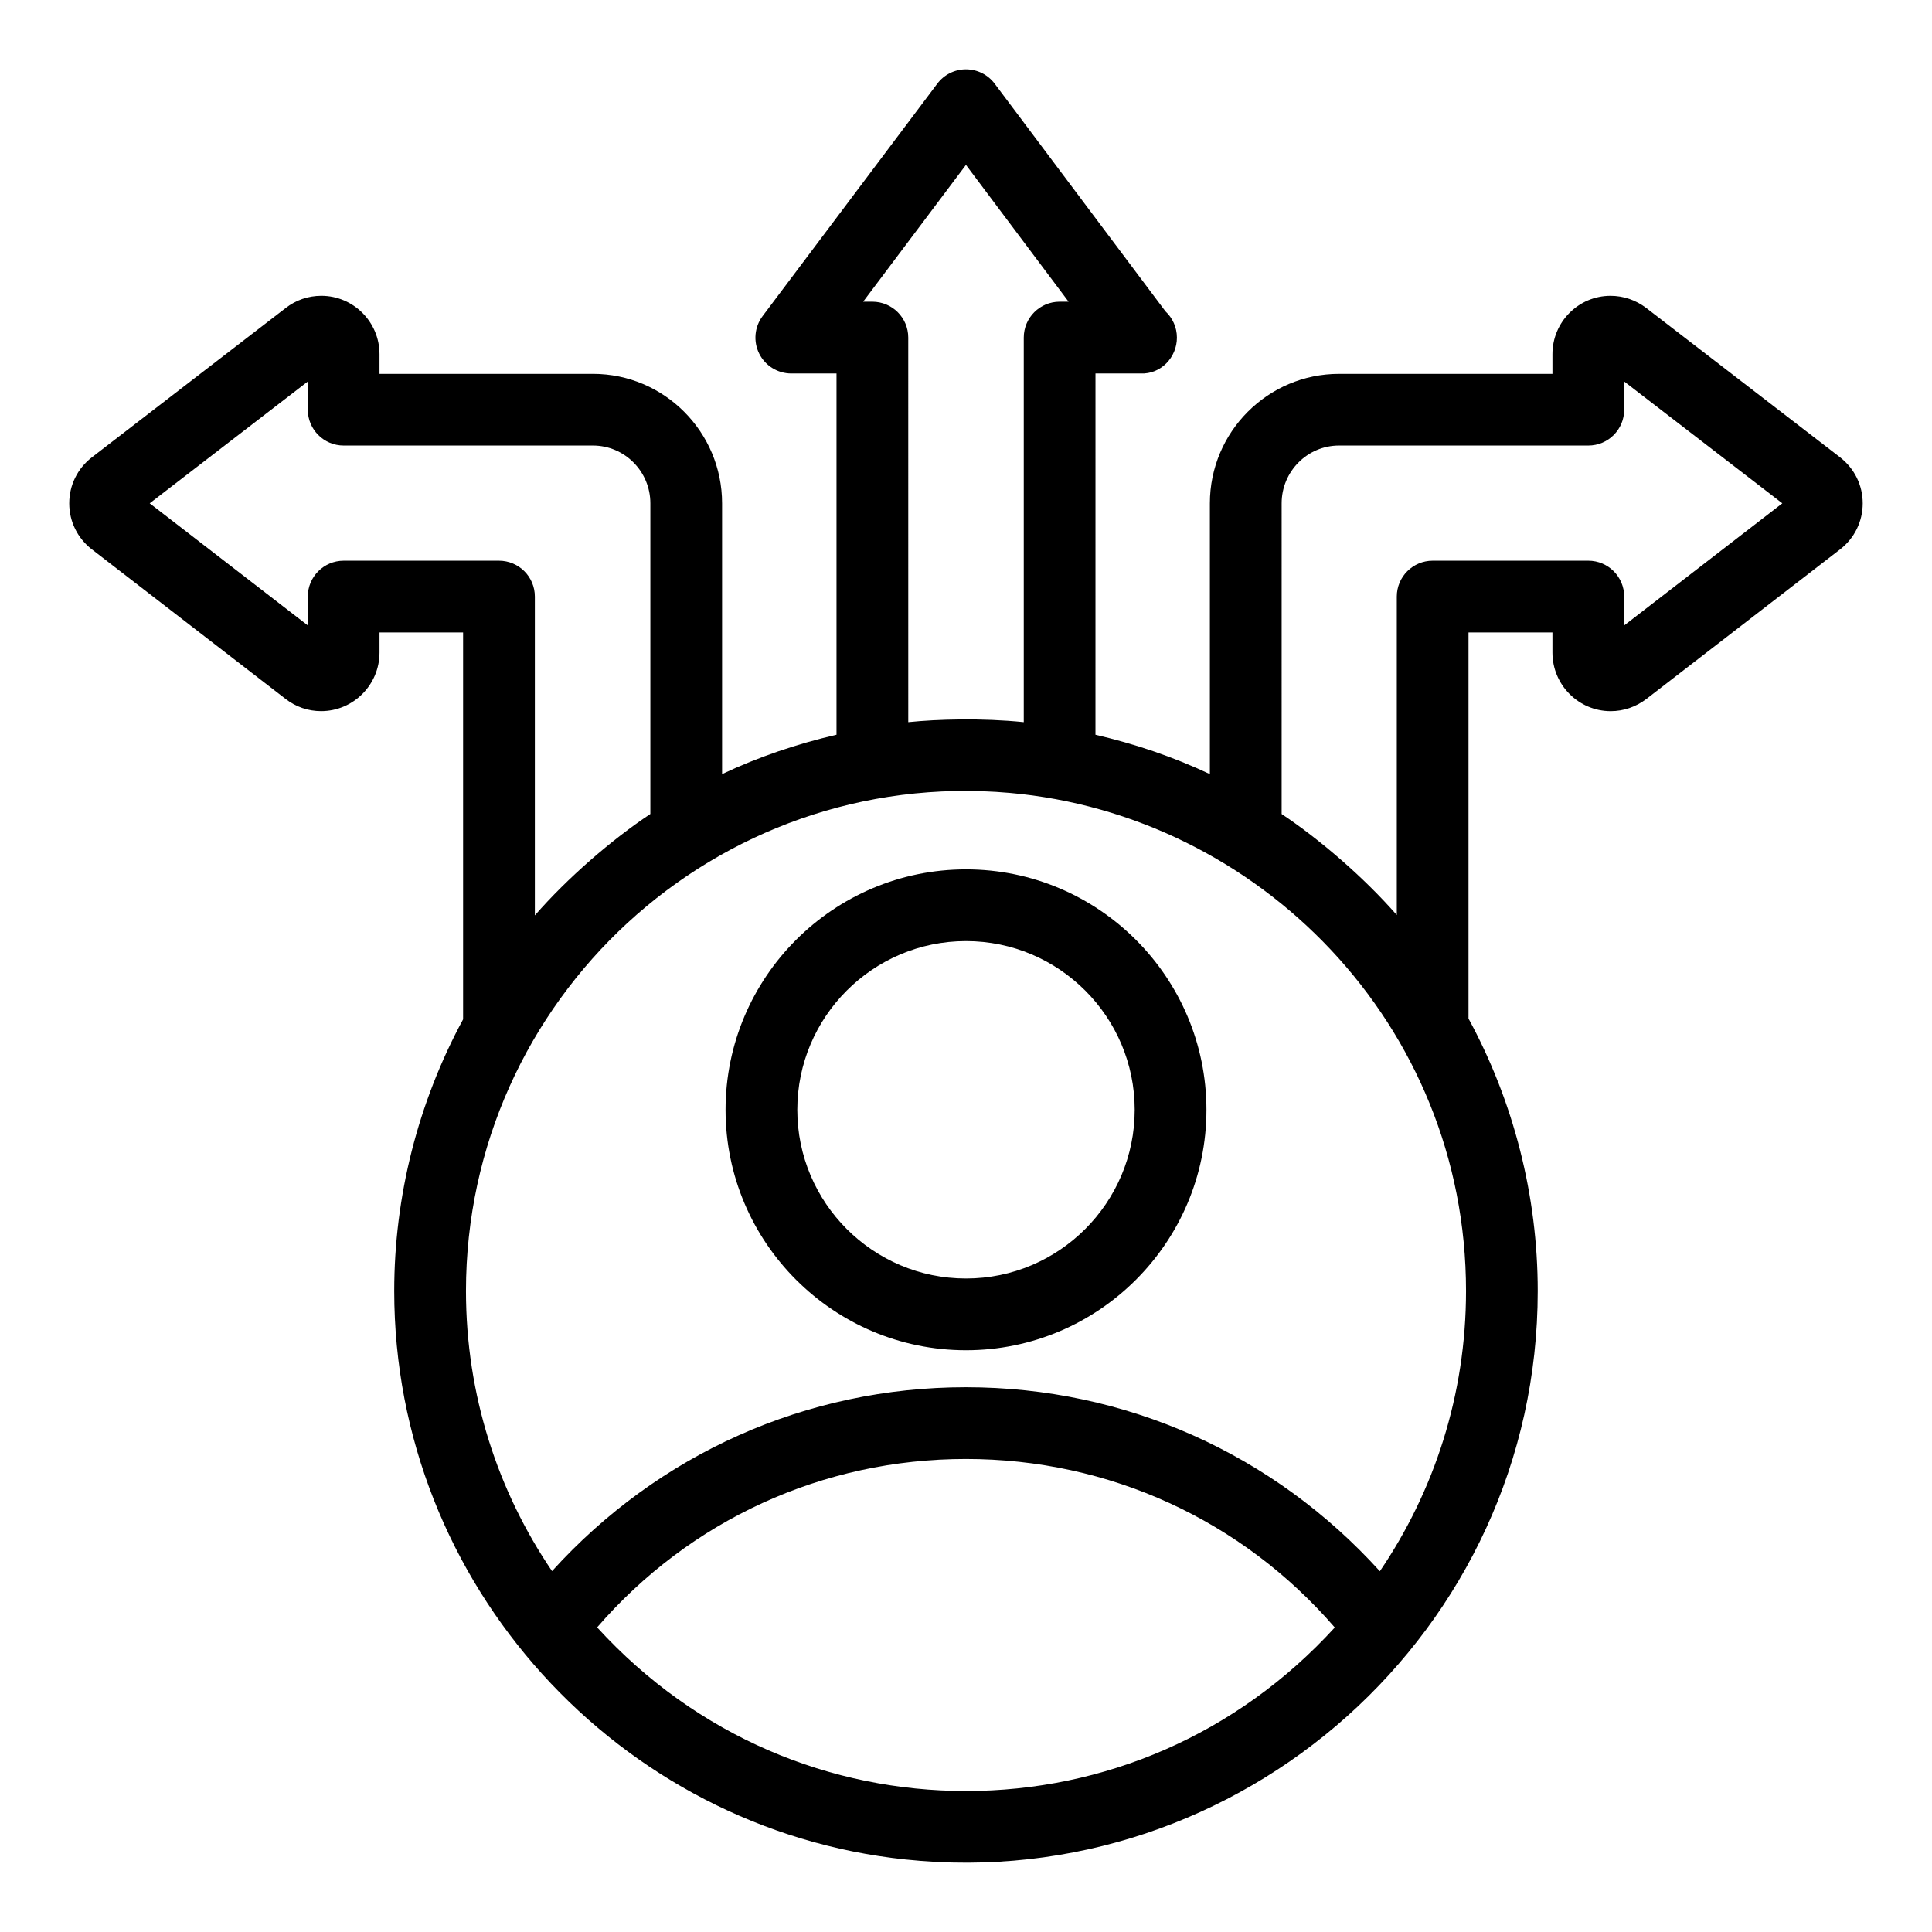 <?xml version="1.0" encoding="UTF-8"?>
<!-- Uploaded to: ICON Repo, www.svgrepo.com, Generator: ICON Repo Mixer Tools -->
<svg fill="#000000" width="800px" height="800px" version="1.1" viewBox="144 144 512 512" xmlns="http://www.w3.org/2000/svg">
 <g>
  <path d="m168.33 289.57 51.293 39.605c2.746 2.148 6.023 3.281 9.473 3.281 8.535 0 15.48-6.969 15.48-15.527v-5.324h22.148v102.53c-11.91 22-18.25 46.82-18.25 72 0 77.902 59.531 142.67 135.47 150.65 88.75 9.391 167.57-60.426 167.57-150.65 0-25.285-6.375-50.172-18.344-72.203v-102.32h22.242v5.324c0 8.562 6.926 15.527 15.438 15.527 3.406 0 6.668-1.109 9.484-3.25l51.371-39.672c3.769-2.945 5.934-7.371 5.934-12.148 0-4.777-2.164-9.203-5.984-12.188l-51.371-39.574c-2.777-2.117-6.059-3.234-9.488-3.234-8.48 0-15.383 6.93-15.383 15.453v5.231h-56.562c-18.867 0-34.223 15.391-34.223 34.316v71.75c-9.699-4.566-19.848-8.004-30.32-10.43l0.004-95.738h11.883 0.094c5.316 0.23 9.602-4.223 9.602-9.504 0-2.754-1.168-5.231-3.039-6.969l-45.254-60.332c-1.793-2.391-4.609-3.801-7.598-3.801l-0.004-0.004c-2.988 0-5.801 1.406-7.598 3.797l-46.293 61.598c-2.164 2.879-2.516 6.734-0.906 9.957 1.605 3.223 4.902 5.258 8.504 5.258h11.98v95.734c-10.469 2.422-20.617 5.859-30.324 10.43v-71.75c0-18.922-15.355-34.316-34.223-34.316h-56.562v-5.231c0-8.523-6.922-15.453-15.422-15.453-3.473 0-6.766 1.141-9.484 3.269l-51.379 39.578c-3.773 2.945-5.941 7.375-5.941 12.152 0 4.777 2.168 9.207 5.981 12.184zm231.67 329.07c-35.715 0-71.203-14.289-97.758-43.367 24.625-28.453 59.809-44.629 97.727-44.629 37.938 0 73.133 16.18 97.762 44.656-26 28.477-61.262 43.34-97.73 43.34zm83.648-341.26c0-8.438 6.824-15.305 15.211-15.305h66.066c5.25 0 9.504-4.258 9.504-9.504v-7.469l41.902 32.281-41.902 32.359v-7.648c0-5.25-4.258-9.504-9.504-9.504h-41.254c-5.25 0-9.504 4.258-9.504 9.504v84.402c-8.766-10.027-20.461-20.078-30.52-26.77zm-83.66-89.684 27.199 36.258h-2.375c-5.25 0-9.504 4.258-9.504 9.504v101.92c-11.086-1.121-22.82-0.797-30.609 0l-0.004-101.92c0-5.25-4.258-9.504-9.504-9.504h-2.449zm11.602 166.43c65.891 5.812 120.92 61.266 120.92 132 0 27.504-8.434 53.066-22.832 74.266-28.109-31.039-67.359-48.762-109.71-48.762-42.328 0-81.566 17.707-109.67 48.73-14.387-21.191-22.809-46.746-22.809-74.234 0-77.273 66.109-138.84 144.1-132zm-186.02-109.02v7.465c0 5.25 4.258 9.504 9.504 9.504h66.066c8.387 0 15.211 6.863 15.211 15.305v82.34c-10.328 6.848-22.066 17.055-30.609 26.871v-84.496c0-5.25-4.258-9.504-9.504-9.504h-41.164c-5.25 0-9.504 4.258-9.504 9.504v7.644l-41.898-32.355z"/>
  <path d="m400 501.83c35.137 0 63.719-28.582 63.719-63.719s-28.582-63.719-63.719-63.719c-35.137 0-63.719 28.582-63.719 63.719s28.582 63.719 63.719 63.719zm0-108.43c24.652 0 44.707 20.055 44.707 44.707s-20.055 44.707-44.707 44.707-44.707-20.055-44.707-44.707 20.055-44.707 44.707-44.707z"/>
 </g>
</svg>